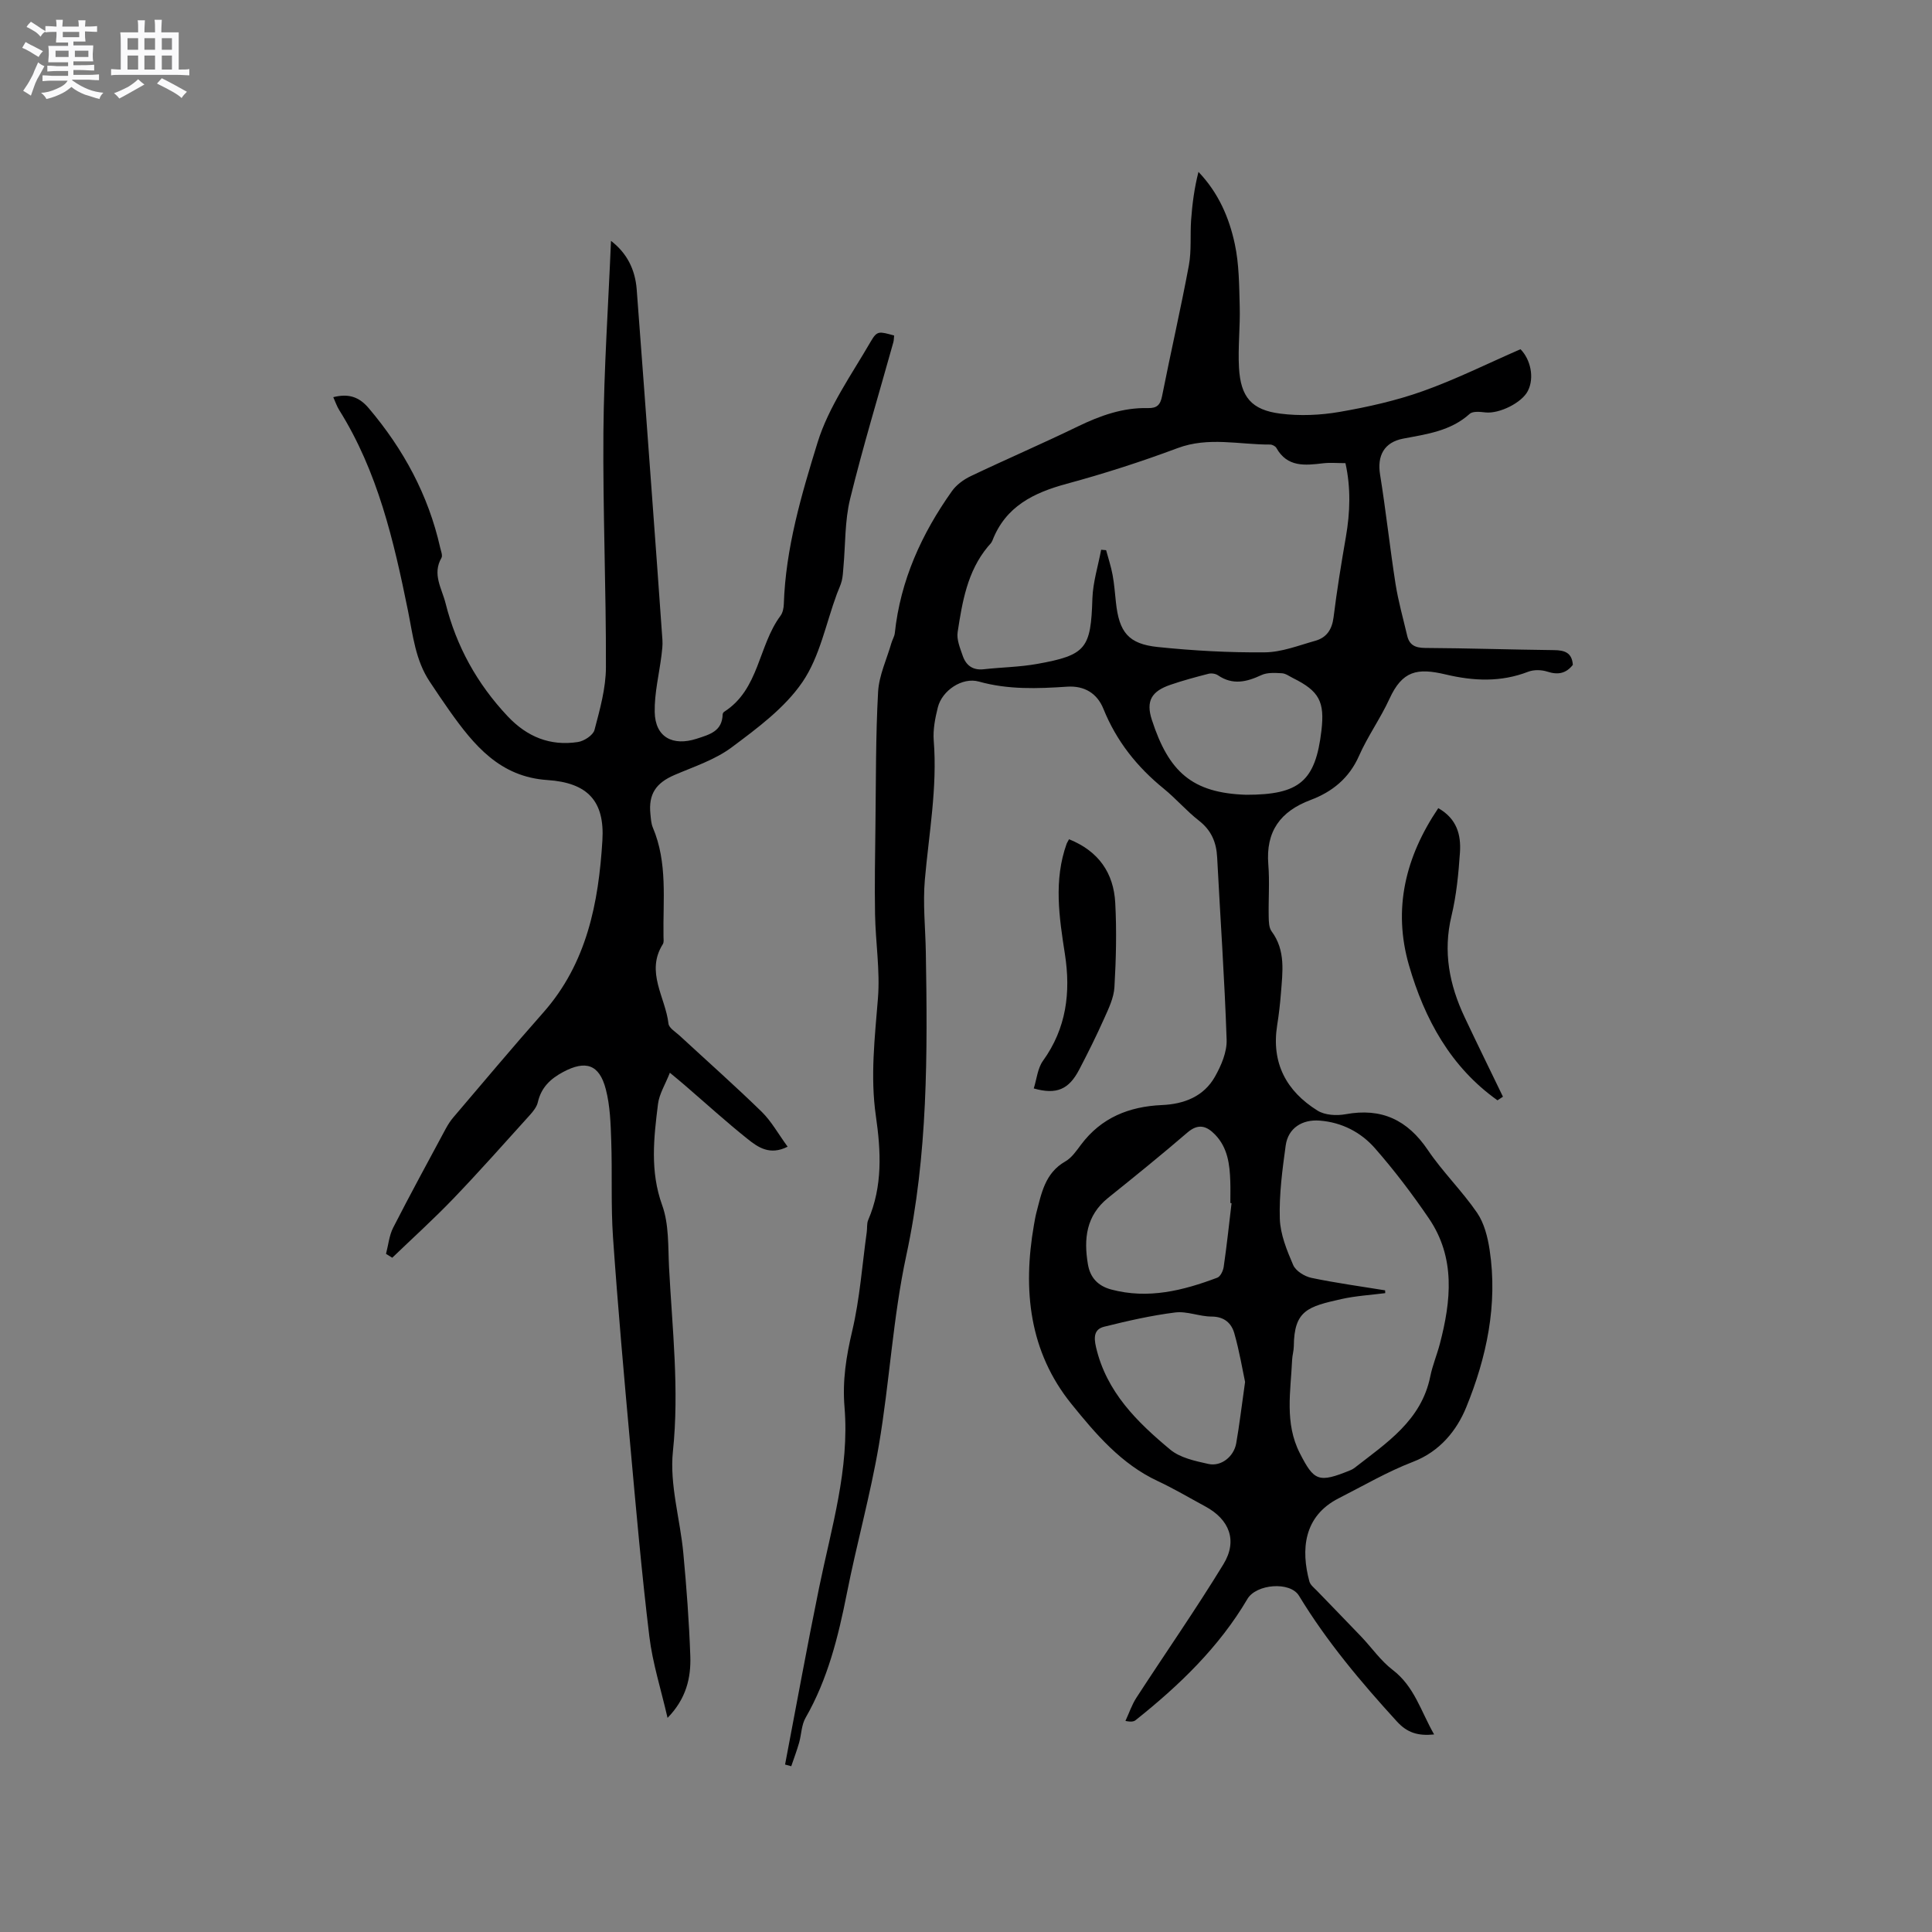 <svg enable-background="new 0 0 400 400" viewBox="0 0 400 400" xmlns="http://www.w3.org/2000/svg"><rect x="0" y="0" width="400" height="400" fill="#808080" stroke="none"/><path d="m6.8 9.5c.6.3 1.3.7 2.1 1.1-.4.4-.7.8-.9 1.2-.7-.4-1.3-.8-1.8-1.1s-1.1-.6-1.6-.8c.2-.4.5-.8.7-1.2.4.2.8.5 1.5.8zm.9 6.9c-.3.6-.5 1.1-.7 1.7s-.4 1.1-.6 1.7c-.6-.4-1.1-.7-1.6-1 .7-1 1.2-1.8 1.5-2.4.3-.5.6-1.1.8-1.7.3-.6.5-1.2.8-1.8.3.3.8.6 1.3.8-.7 1.3-1.2 2.2-1.5 2.7zm.1-11c.4.3 1 .7 1.7 1.1-.5.2-.8.6-1.1 1.1-.5-.6-1-1-1.4-1.2s-.9-.6-1.5-.8c.2-.4.5-.7.9-1.1.5.3.9.6 1.4.9zm10.5 13.1c1 .4 2 .6 3.1.7-.4.4-.7.8-.8 1.3-.9-.2-1.9-.6-3-.9-1-.4-2-.9-2.8-1.6-.5.4-1.1.9-1.9 1.3s-1.9.9-3.3 1.2c-.1-.3-.5-.8-1.1-1.3 1 0 2.1-.3 3.2-.8 1.2-.5 1.9-1 2.3-1.7h-3.2c-.4 0-1 0-2 .1v-1.2c1 0 1.7.1 2 .1h3.3v-1h-2.3c-.2 0-.9 0-2 .1v-1.2c1.2 0 1.9.1 2 .1h2.3v-.8h-4.1c0-.7.1-1.2.1-1.6 0-.5 0-1.1-.1-1.8h4.1v-.7h-2.5c0-.6.1-1.1.1-1.6v-.6h-.5c-.4 0-1 0-1.8.1v-1.3c1.2 0 1.9.1 2.1.1h.2c0-.3 0-.8-.1-1.4h1.4c0 .6-.1 1-.1 1.4h3.4c0-.4 0-.8-.1-1.3h1.5c0 .4-.1.9-.1 1.3.7 0 1.5 0 2.5-.1v1.2c-1 0-1.8-.1-2.5-.1v.6c0 .3 0 .8.1 1.5h-2.5v.8h4.1c0 .7-.1 1.3-.1 1.8s0 1 .1 1.5h-4.1v.8h1.4c.8 0 1.8 0 2.9-.1v1.2c-1 0-1.9-.1-2.8-.1h-1.5v1h3.2c.3 0 1 0 2.1-.1v1.2c-1.1 0-1.8-.1-2.1-.1h-3.4l-.1.1c1.4 1 2.4 1.5 3.4 1.9zm-4.1-6.7v-1.3h-2.7v1.3zm2.2-4.1v-1.1h-3.4v1.1zm1.9 4.1v-1.3h-2.8v1.3z" fill="#fafafb"/><path d="m37 6.7v2.3 5.4c1 0 1.8 0 2.2-.1v1.3c-.6 0-1.5-.1-2.5-.1h-11.9c-.7 0-1.3 0-1.8.1v-1.3c.5 0 1.1.1 2 .1v-5.2c0-1 0-1.8-.1-2.5h3.7c0-1.3 0-2.1-.1-2.5h1.5c0 .4-.1 1.3-.1 2.5h2.2c0-1.2 0-2.1-.1-2.6h1.5c0 .4-.1 1.3-.1 2.6zm-12.3 13.7c-.3-.4-.7-.8-1.1-1.1 1.1-.4 2.1-.9 2.9-1.3.8-.5 1.5-1 2.1-1.6.4.4.9.8 1.3 1.1-2.5 1.4-4.2 2.4-5.2 2.9zm3.9-10.1v-2.4h-2.2v2.4zm0 4.1v-2.9h-2.2v2.9zm3.5-4.1v-2.4h-2.2v2.4zm0 4.1v-2.9h-2.2v2.9zm.4 2.9 1-1.1c.6.3 1.4.7 2.5 1.3s2 1.1 2.7 1.5c-.4.4-.8.8-1.1 1.3-.8-.8-2.5-1.7-5.1-3zm3.1-7v-2.4h-2.1v2.4zm0 4.1v-2.9h-2.1v2.9z" fill="#fafafb"/><g fill="#000001"><path d="m296.92 359.1c-3.36.34-5.58-.36-7.7-2.68-7.45-8.16-14.53-16.56-20.28-26.04-1.84-3.03-8.86-2.42-10.67.66-5.9 10.02-14.14 17.92-23.14 25.09-.38.3-.91.42-2.12.17.75-1.6 1.31-3.32 2.26-4.79 5.99-9.23 12.29-18.26 18.02-27.64 3-4.91 1.24-9.3-3.78-12-3.26-1.76-6.46-3.66-9.81-5.23-7.57-3.53-12.84-9.75-17.85-15.94-8.79-10.86-10.12-23.66-7.79-37.05.15-.83.28-1.67.49-2.49 1.07-4.07 1.78-8.28 6-10.69 1.32-.75 2.3-2.19 3.25-3.46 4.2-5.62 9.97-7.92 16.76-8.22 4.59-.2 8.65-1.76 10.98-5.87 1.3-2.3 2.51-5.12 2.42-7.66-.42-12.59-1.31-25.16-1.96-37.74-.16-3.13-1.2-5.61-3.77-7.61-2.58-2.01-4.75-4.56-7.29-6.63-5.53-4.49-9.79-9.84-12.48-16.5-1.3-3.23-3.94-4.85-7.53-4.61-6.13.41-12.21.64-18.27-1.06-3.43-.96-7.61 1.84-8.49 5.34-.56 2.23-1.03 4.62-.85 6.89.77 9.71-1 19.22-1.84 28.81-.43 4.92.11 9.93.2 14.89.36 21.07.45 42.04-4.04 62.88-2.78 12.9-3.46 26.25-5.68 39.29-1.76 10.31-4.6 20.43-6.63 30.7-1.78 8.97-3.95 17.74-8.56 25.77-.85 1.48-.84 3.45-1.33 5.16-.47 1.63-1.07 3.23-1.62 4.84-.43-.12-.85-.23-1.28-.35 2.34-12.23 4.56-24.49 7.06-36.69 2.53-12.34 6.3-24.53 5.25-37.29-.46-5.49.35-10.54 1.6-15.83 1.57-6.67 2.05-13.6 3-20.42.12-.84-.02-1.77.3-2.51 3.02-7.01 2.64-14.27 1.59-21.54-1.18-8.17-.22-16.24.43-24.38.46-5.74-.5-11.58-.6-17.38-.11-6.13.01-12.27.08-18.4.12-9.22.04-18.45.55-27.65.19-3.41 1.79-6.75 2.76-10.12.2-.69.62-1.34.7-2.04 1.16-10.92 5.55-20.56 11.83-29.4.92-1.3 2.41-2.39 3.87-3.09 7.36-3.51 14.85-6.73 22.18-10.29 4.64-2.25 9.35-3.94 14.54-3.81 1.84.04 2.55-.65 2.91-2.46 1.79-9.04 3.86-18.02 5.55-27.07.57-3.07.24-6.31.47-9.46.24-3.3.67-6.59 1.52-9.91 4.16 4.35 6.36 9.5 7.52 14.92.9 4.18.9 8.59 1.02 12.9.12 4.23-.39 8.49-.15 12.71.34 6.07 2.58 8.76 8.57 9.52 4.02.51 8.26.33 12.26-.36 5.83-1.01 11.68-2.32 17.24-4.3 6.8-2.42 13.31-5.67 20.21-8.68 2.08 2.1 2.93 5.9 1.52 8.65-1.26 2.46-5.91 4.74-8.75 4.44-1.09-.12-2.62-.3-3.28.29-3.95 3.57-8.89 4.2-13.77 5.13-3.93.75-5.43 3.51-4.79 7.45 1.21 7.5 2.02 15.07 3.19 22.57.57 3.63 1.58 7.18 2.42 10.77.45 1.95 1.66 2.53 3.69 2.55 8.9.05 17.8.35 26.7.45 2.2.02 3.73.51 3.91 3.05-1.41 1.8-3.09 2.12-5.3 1.4-1.2-.39-2.78-.42-3.93.02-5.68 2.2-11.29 1.95-17.14.56-5.84-1.38-8.93-.79-11.61 5.08-1.85 4.03-4.49 7.71-6.28 11.76-2.04 4.64-5.55 7.47-10.02 9.15-6.29 2.36-9.32 6.52-8.77 13.35.29 3.58.01 7.21.08 10.81.02 1.03.04 2.28.6 3.04 2.95 3.98 2.27 8.43 1.93 12.84-.17 2.22-.43 4.43-.78 6.63-1.23 7.8 1.91 13.63 8.36 17.65 1.52.95 3.95 1.09 5.8.75 7.45-1.37 12.82 1.17 17.04 7.41 3.07 4.55 7.09 8.46 10.2 13 1.47 2.15 2.19 5.03 2.59 7.67 1.72 11.33-.63 22.28-4.85 32.61-1.94 4.74-5.42 9.13-11 11.27-5.31 2.04-10.29 4.96-15.39 7.55-7.34 3.72-7.83 10.73-6.08 17.21.19.72.95 1.31 1.52 1.89 3.07 3.19 6.17 6.35 9.22 9.55 2.18 2.29 4.03 4.99 6.5 6.88 4.52 3.44 5.85 8.59 8.59 13.37zm-68.94-245.28c.34.03.69.06 1.03.09.46 1.71 1.02 3.39 1.34 5.12.35 1.87.48 3.78.69 5.67.66 6.19 2.57 8.63 8.69 9.26 7.34.76 14.76 1.17 22.14 1.1 3.49-.03 7-1.43 10.44-2.39 2.35-.66 3.47-2.33 3.79-4.87.69-5.56 1.59-11.1 2.55-16.63.89-5.13 1.04-10.21-.09-15.28-1.7 0-3.18-.14-4.64.03-3.74.44-7.39.86-9.66-3.18-.21-.37-.87-.71-1.31-.7-6.38.03-12.74-1.66-19.15.74-7.52 2.81-15.19 5.28-22.94 7.38-6.88 1.86-12.67 4.69-15.4 11.78-.18.47-.61.86-.95 1.26-4.24 5.12-5.28 11.41-6.24 17.67-.24 1.55.51 3.32 1.05 4.9.68 1.99 2.09 3.05 4.36 2.79 3.68-.41 7.41-.45 11.04-1.1 10.21-1.83 11.13-3.22 11.45-13.58.12-3.36 1.18-6.7 1.81-10.06zm58.79 153.33c.01.19.02.39.03.58-3.02.39-6.08.56-9.04 1.22-6.95 1.56-9.83 2.32-9.89 9.76-.01.95-.31 1.89-.35 2.83-.29 6.51-1.6 13.09 1.6 19.34 2.93 5.72 3.83 6.23 10.45 3.52.29-.12.58-.27.83-.46 6.63-5.18 13.89-9.82 15.73-19 .46-2.27 1.38-4.44 1.97-6.69 2.34-8.93 3.28-17.85-2.27-26-3.44-5.05-7.16-9.96-11.19-14.55-2.9-3.29-6.83-5.33-11.39-5.69-3.69-.29-6.56 1.58-7.06 5.14-.69 5.01-1.37 10.11-1.22 15.14.1 3.25 1.45 6.56 2.77 9.62.53 1.23 2.36 2.36 3.78 2.66 5.06 1.06 10.17 1.75 15.25 2.58zm-31.79-18.04c-.08-.01-.17-.02-.25-.04 0-1.48.04-2.96-.01-4.44-.11-3.54-.53-7-3.14-9.71-1.75-1.81-3.47-2.39-5.74-.44-5.37 4.62-10.88 9.08-16.41 13.52-4.57 3.67-5.08 8.5-4.19 13.75.46 2.74 2.04 4.48 4.83 5.23 7.66 2.04 14.87.22 21.96-2.45.64-.24 1.2-1.41 1.32-2.22.64-4.39 1.11-8.8 1.63-13.2zm3.03-84.56c11.04.01 14.35-2.82 15.58-13.3.7-5.99-.47-8.17-5.87-10.85-.76-.38-1.52-.96-2.3-1.01-1.42-.08-3.04-.19-4.26.38-3.06 1.43-5.94 2.12-8.98.05-.51-.35-1.38-.48-1.98-.32-2.66.68-5.32 1.4-7.91 2.29-3.82 1.32-5.1 3.29-3.81 7.25 3.5 10.78 8.34 15.15 19.53 15.51zm-.23 121.57c-.54-2.54-1.17-6.37-2.23-10.08-.59-2.08-2.07-3.45-4.68-3.46-2.52 0-5.1-1.15-7.54-.85-4.95.62-9.86 1.74-14.72 2.95-2.01.5-2.21 2.02-1.69 4.24 2.16 9.29 8.51 15.5 15.37 21.21 2.06 1.71 5.17 2.36 7.92 2.97 2.61.57 5.23-1.51 5.73-4.25.66-3.75 1.1-7.54 1.84-12.73z"/><path d="m163.07 237.41c-3.67 1.86-6.13.13-8.28-1.59-4.47-3.57-8.71-7.43-13.05-11.17-.87-.75-1.75-1.47-3.05-2.55-.94 2.4-2.2 4.38-2.46 6.48-.87 7-1.68 13.91.87 20.96 1.43 3.96 1.2 8.56 1.42 12.89.66 12.67 2.14 25.26.8 38.07-.72 6.89 1.51 14.05 2.16 21.12.66 7.06 1.19 14.15 1.44 21.24.16 4.51-.84 8.84-4.71 12.81-1.36-5.92-3.1-11.33-3.77-16.86-1.59-13.13-2.75-26.32-3.94-39.5-1.3-14.35-2.58-28.71-3.58-43.08-.46-6.65-.14-13.35-.37-20.02-.12-3.58-.23-7.25-1.12-10.68-1.35-5.22-4.21-6.05-8.83-3.59-2.7 1.44-4.55 3.24-5.25 6.27-.22.96-.95 1.87-1.63 2.63-5.25 5.81-10.44 11.67-15.86 17.32-4.06 4.23-8.42 8.17-12.65 12.24-.43-.27-.86-.54-1.29-.8.48-1.82.65-3.79 1.48-5.42 3.52-6.88 7.22-13.67 10.88-20.48.45-.83.97-1.65 1.58-2.36 6.18-7.25 12.29-14.55 18.61-21.69 9.04-10.21 11.46-22.73 12.25-35.65.5-8.2-3.11-11.95-11.38-12.5-9.83-.65-15.2-7.19-20.27-14.34-1.4-1.97-2.74-3.99-4.08-6-2.99-4.46-3.5-9.66-4.53-14.75-2.93-14.44-6.25-28.78-14.23-41.51-.49-.78-.78-1.68-1.23-2.67 3.11-.78 5.31-.13 7.36 2.3 7.18 8.48 12.32 17.95 14.77 28.83.16.71.55 1.64.27 2.14-1.95 3.38.07 6.3.85 9.4 2.24 8.93 6.53 16.67 12.85 23.39 4.03 4.28 8.8 6.21 14.54 5.34 1.29-.19 3.15-1.41 3.44-2.49 1.12-4.25 2.36-8.64 2.37-12.98.05-16.22-.65-32.44-.52-48.66.11-13.13 1.01-26.24 1.57-39.63 3.27 2.5 5 5.89 5.32 10.03 1.05 13.74 2.05 27.49 3.06 41.23.77 10.47 1.54 20.93 2.27 31.4.07 1.02-.07 2.07-.19 3.1-.49 3.93-1.48 7.86-1.41 11.77.09 5.24 3.74 7.15 8.71 5.54 2.73-.89 5.26-1.55 5.36-5.05.01-.18.16-.43.32-.53 7.27-4.64 7.04-13.68 11.66-19.88.46-.62.65-1.58.68-2.38.37-11.57 3.64-22.64 6.99-33.49 2.29-7.41 7.07-14.09 11.02-20.92 1.33-2.29 1.73-2.06 4.83-1.23-.05.46-.04.96-.17 1.43-3.01 10.8-6.28 21.54-8.95 32.43-1.11 4.55-.95 9.41-1.38 14.13-.08.94-.12 1.89-.34 2.8-.23.92-.67 1.78-1 2.68-2.28 6.15-3.54 13-7.13 18.26-3.66 5.37-9.32 9.55-14.65 13.53-3.46 2.59-7.83 4-11.87 5.74-3.83 1.65-5.39 3.96-4.97 8.06.1.95.14 1.95.5 2.81 3.1 7.31 2.08 15 2.21 22.58.01.53.11 1.17-.14 1.57-3.63 5.76.55 11 1.17 16.45.1.91 1.47 1.72 2.32 2.5 5.68 5.25 11.47 10.38 17.01 15.78 1.98 1.95 3.39 4.53 5.34 7.2z"/><path d="m221.33 173.76c6.13 2.45 9.24 6.99 9.57 13.17.31 5.81.17 11.66-.17 17.47-.13 2.2-1.2 4.41-2.13 6.48-1.59 3.57-3.34 7.08-5.15 10.55-2.15 4.13-4.69 5.26-9.42 3.92.61-1.92.79-4.16 1.9-5.71 4.86-6.74 5.78-14.17 4.55-22.09-1.19-7.66-2.36-15.31.37-22.9.08-.19.2-.36.48-.89z"/><path d="m310.04 227.81c-9.68-6.87-15.1-16.8-18.33-27.97-3.37-11.68-.72-22.47 6.07-32.52 3.9 2.21 4.72 5.59 4.49 9.15-.3 4.42-.73 8.89-1.76 13.18-1.78 7.41-.43 14.25 2.71 20.92 2.6 5.52 5.3 11 7.95 16.49-.38.25-.75.5-1.13.75z"/></g></svg>